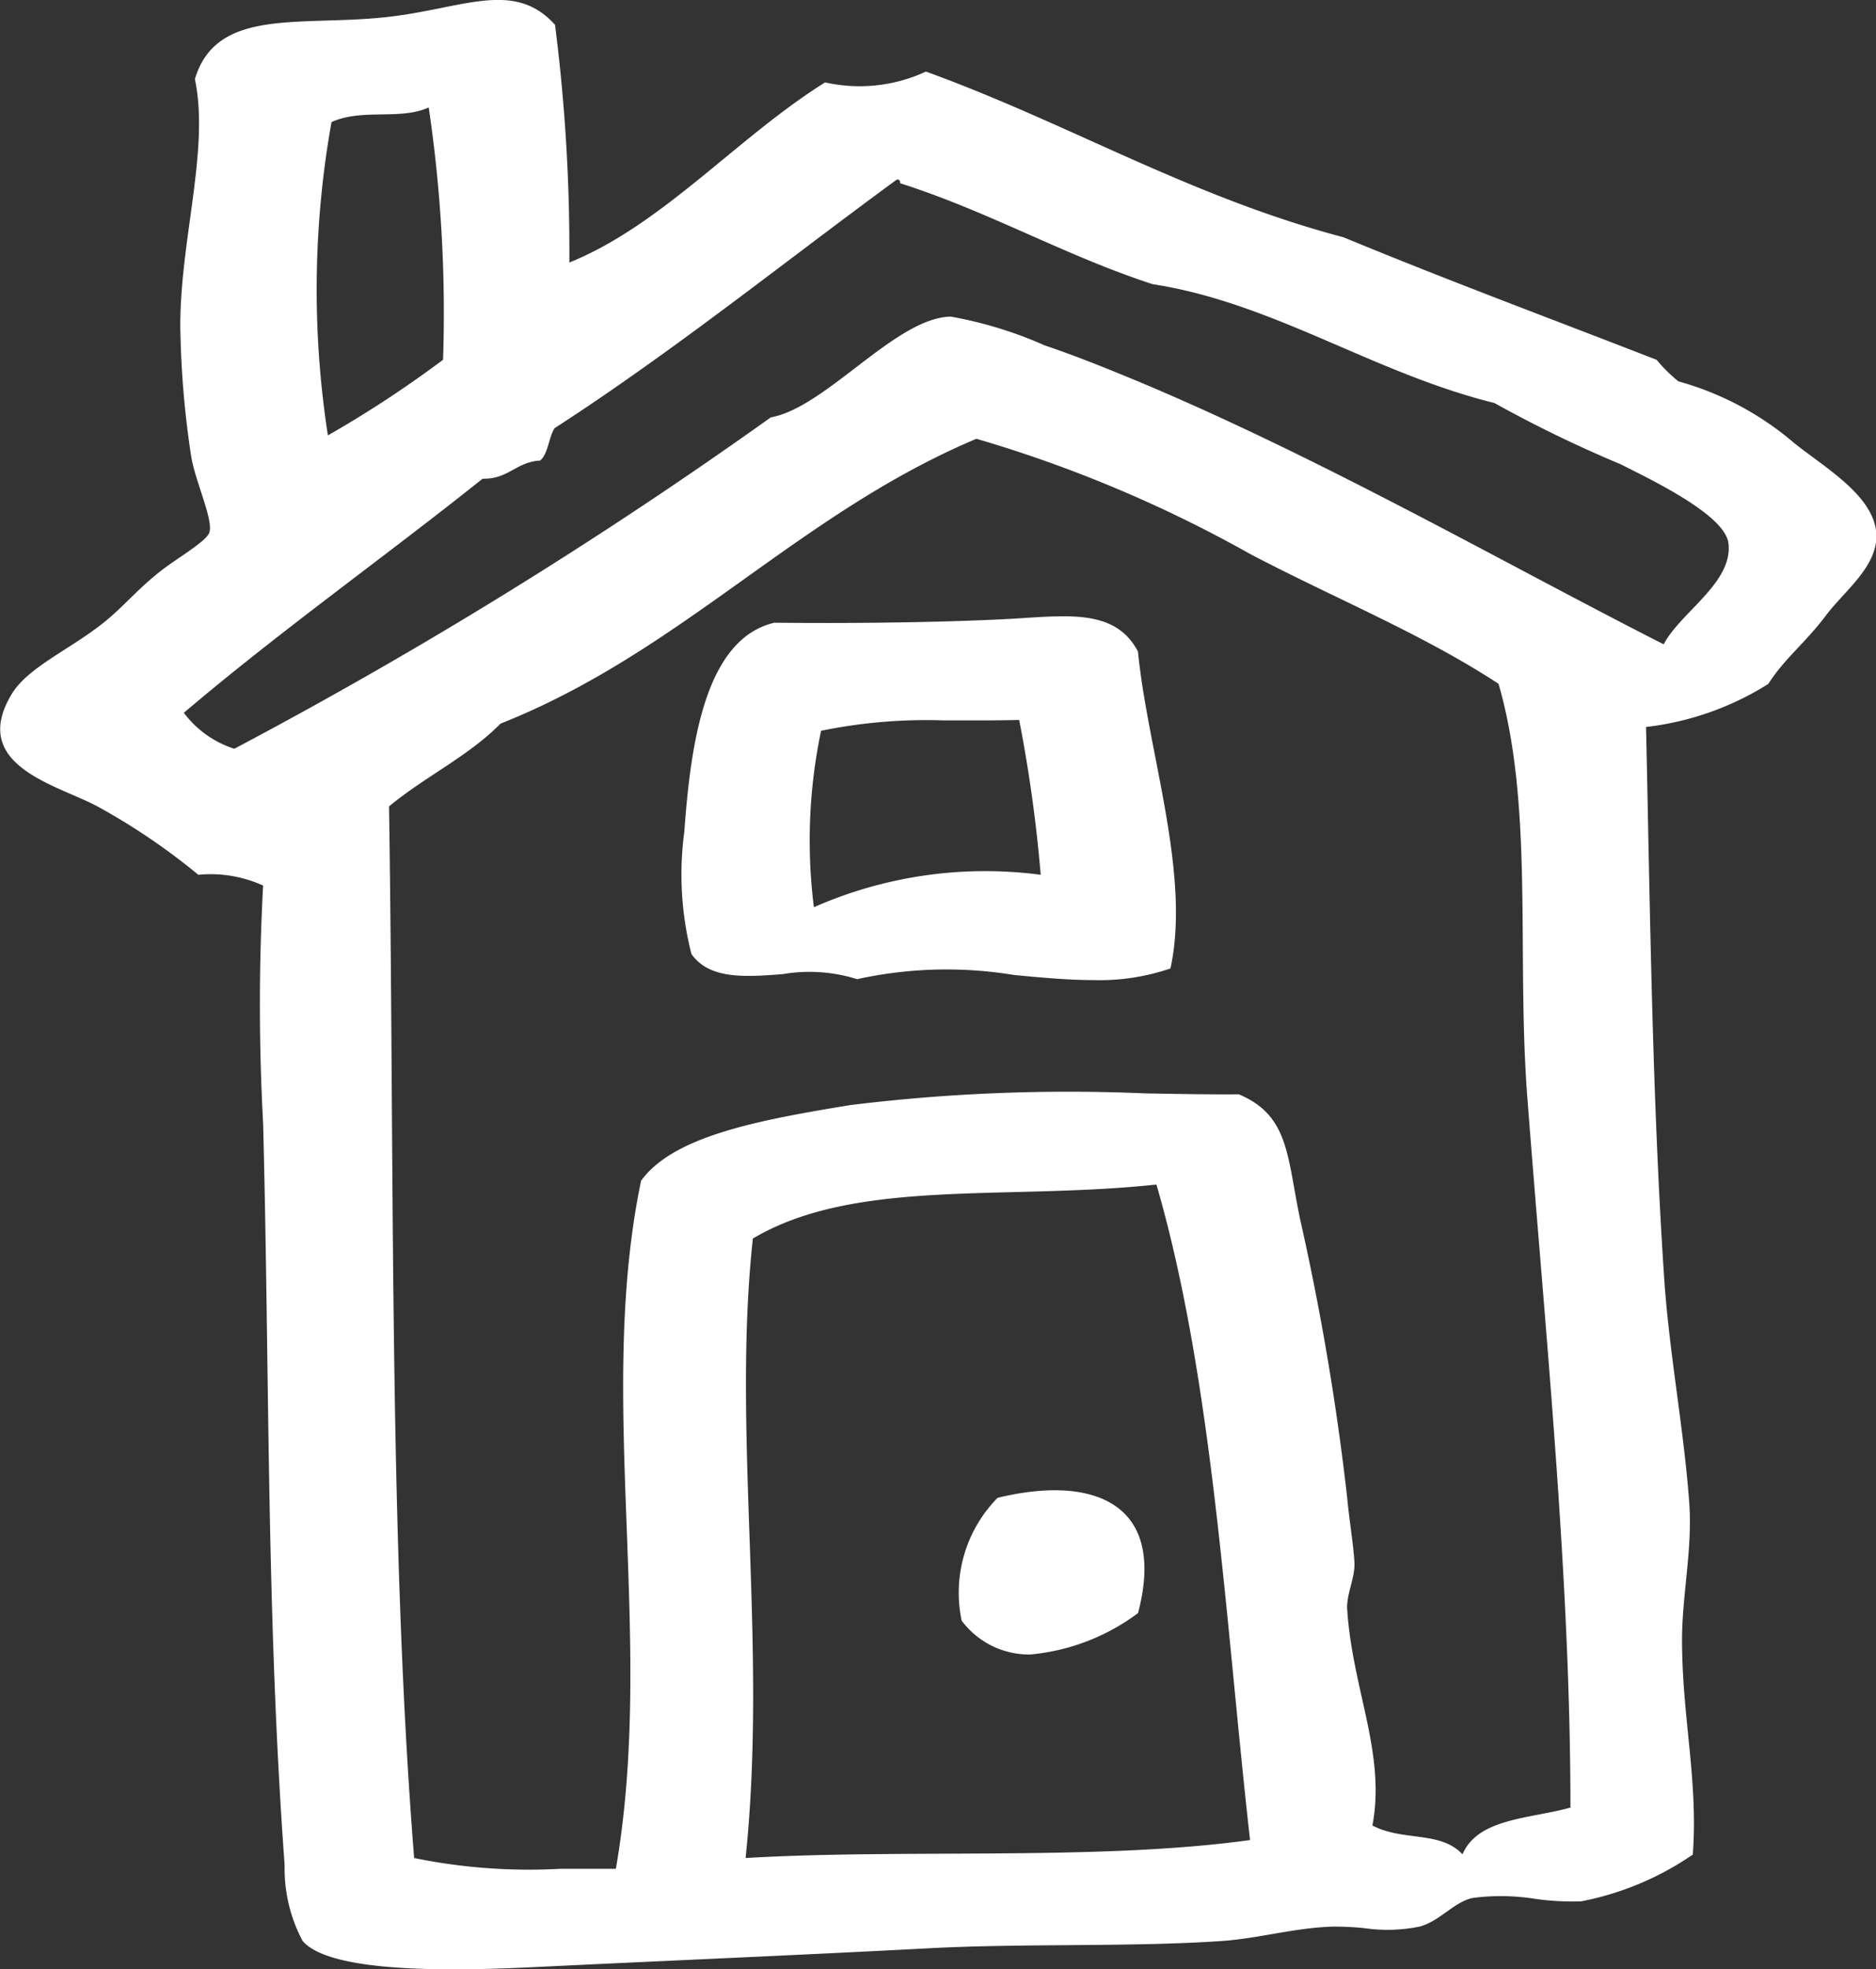 <svg xmlns="http://www.w3.org/2000/svg" width="30.495" height="32" viewBox="0 0 30.495 32">
  <rect x="0" y="0" width="30.495" height="32" fill="#333333" stroke="none"/>
  <path id="Icon_Home" d="M-433.081-113.461a2.489,2.489,0,0,1-.292-1.229c-.3-4.1-.242-7.9-.35-12.057a35.794,35.794,0,0,1,0-3.863,2.063,2.063,0,0,0-1.053-.175,10.509,10.509,0,0,0-1.64-1.111c-.637-.345-2.088-.657-1.4-1.815.285-.483,1.061-.773,1.639-1.288.227-.2.457-.459.761-.7.268-.217.763-.494.818-.645.071-.2-.22-.815-.292-1.227a15.139,15.139,0,0,1-.175-1.93c-.056-1.451.485-3.02.233-4.214.344-1.151,1.669-.863,3.044-1,1.276-.123,2.127-.639,2.81.118a28.841,28.841,0,0,1,.233,3.863c1.515-.613,2.727-2.033,4.157-2.927a2.56,2.56,0,0,0,1.639-.176c2.319.84,4.287,2.032,6.789,2.693,1.669.691,3.39,1.33,5.089,1.991a2.487,2.487,0,0,0,.354.35,4.893,4.893,0,0,1,1.872.994c.492.4,1.346.877,1.346,1.523,0,.507-.522.892-.82,1.287-.333.445-.68.706-.936,1.112a4.745,4.745,0,0,1-1.988.7c.068,3.077.1,6,.291,8.9.079,1.24.318,2.457.41,3.688.059.775-.12,1.517-.116,2.283.007,1.26.263,2.25.175,3.452a4.815,4.815,0,0,1-1.814.76,4.238,4.238,0,0,1-.751-.041,3.544,3.544,0,0,0-1-.016c-.3.05-.547.382-.879.468a2.624,2.624,0,0,1-.9.024,4.687,4.687,0,0,0-.508-.024c-.61.016-1.218.195-1.813.234-1.465.1-3.194.036-4.741.117-2.021.107-4.206.2-6.144.293-.383.019-.978.05-1.6.05C-431.666-113-432.762-113.086-433.081-113.461Zm3.219-19.782c-.522.532-1.238.867-1.814,1.347.09,5.93-.008,11.855.408,17.088a9.307,9.307,0,0,0,2.379.175c.289,0,.589,0,.9,0,.648-3.725-.327-7.649.41-11.18.532-.74,1.971-.994,3.394-1.229a28.955,28.955,0,0,1,4.8-.191c.561.01,1.079.019,1.523.015.826.349.78,1.015,1,2.049a41.9,41.9,0,0,1,.761,4.506c.035.377.1.746.118,1.054.012.247-.134.521-.118.761.085,1.3.631,2.344.41,3.512.508.263,1.1.081,1.465.468.249-.59,1.1-.576,1.754-.76,0-3.728-.4-7.617-.7-11.53-.18-2.328.109-4.738-.469-6.731-1.253-.819-2.665-1.388-4.036-2.108a21.269,21.269,0,0,0-4.451-1.873C-425.033-136.646-426.914-134.411-429.862-133.242Zm4.1,8.369c-.342,3.153.243,6.6-.118,10.066,2.582-.153,5.724.05,8.2-.292-.4-3.535-.6-7.482-1.522-10.652C-421.652-125.488-424.1-125.861-425.764-124.873Zm-9.249-8.543a1.65,1.65,0,0,0,.82.584,77.026,77.026,0,0,0,8.721-5.385c.9-.161,2.03-1.622,2.926-1.637a6.6,6.6,0,0,1,1.522.466c.545.184,1.071.4,1.521.586,3.007,1.259,6,2.982,8.545,4.273.267-.516,1.127-1,1.053-1.639-.053-.457-1.2-1.008-1.755-1.288a20.411,20.411,0,0,1-2.049-.994c-1.974-.488-3.594-1.63-5.56-1.932-1.44-.471-2.649-1.176-4.1-1.639,0-.035-.009-.068-.058-.058-1.847,1.353-3.619,2.782-5.56,4.038-.1.158-.1.407-.234.526-.391.02-.515.305-.936.295C-431.76-135.94-433.451-134.743-435.013-133.416Zm2.4-9.6a15.485,15.485,0,0,0-.059,5.092,18.158,18.158,0,0,0,1.872-1.229,22.809,22.809,0,0,0-.233-4.1C-431.5-143.041-432.105-143.244-432.612-143.016Zm10.242,24.348a2.2,2.2,0,0,1,.585-1.992c1.552-.378,2.756.082,2.283,1.873a3.449,3.449,0,0,1-1.754.673A1.369,1.369,0,0,1-422.37-118.668Zm.841-10.49a6.779,6.779,0,0,0-2.539.07,2.585,2.585,0,0,0-1.208-.082c-.6.046-1.19.092-1.485-.326a5.211,5.211,0,0,1-.116-1.99c.106-1.484.354-3.132,1.463-3.394,1.156.012,2.592,0,3.746-.058.96-.048,1.783-.2,2.165.526.159,1.622.863,3.623.528,5.15a3.558,3.558,0,0,1-1.247.189C-420.644-129.074-421.085-129.116-421.529-129.158Zm-3.125-3.967a8.692,8.692,0,0,0-.117,2.868,6.9,6.9,0,0,1,3.687-.527,23.37,23.37,0,0,0-.35-2.516c-.335.008-.654.008-.959.007h-.267A8.531,8.531,0,0,0-424.654-133.125Z" transform="translate(438 145)" fill="#fff"/>
</svg>
